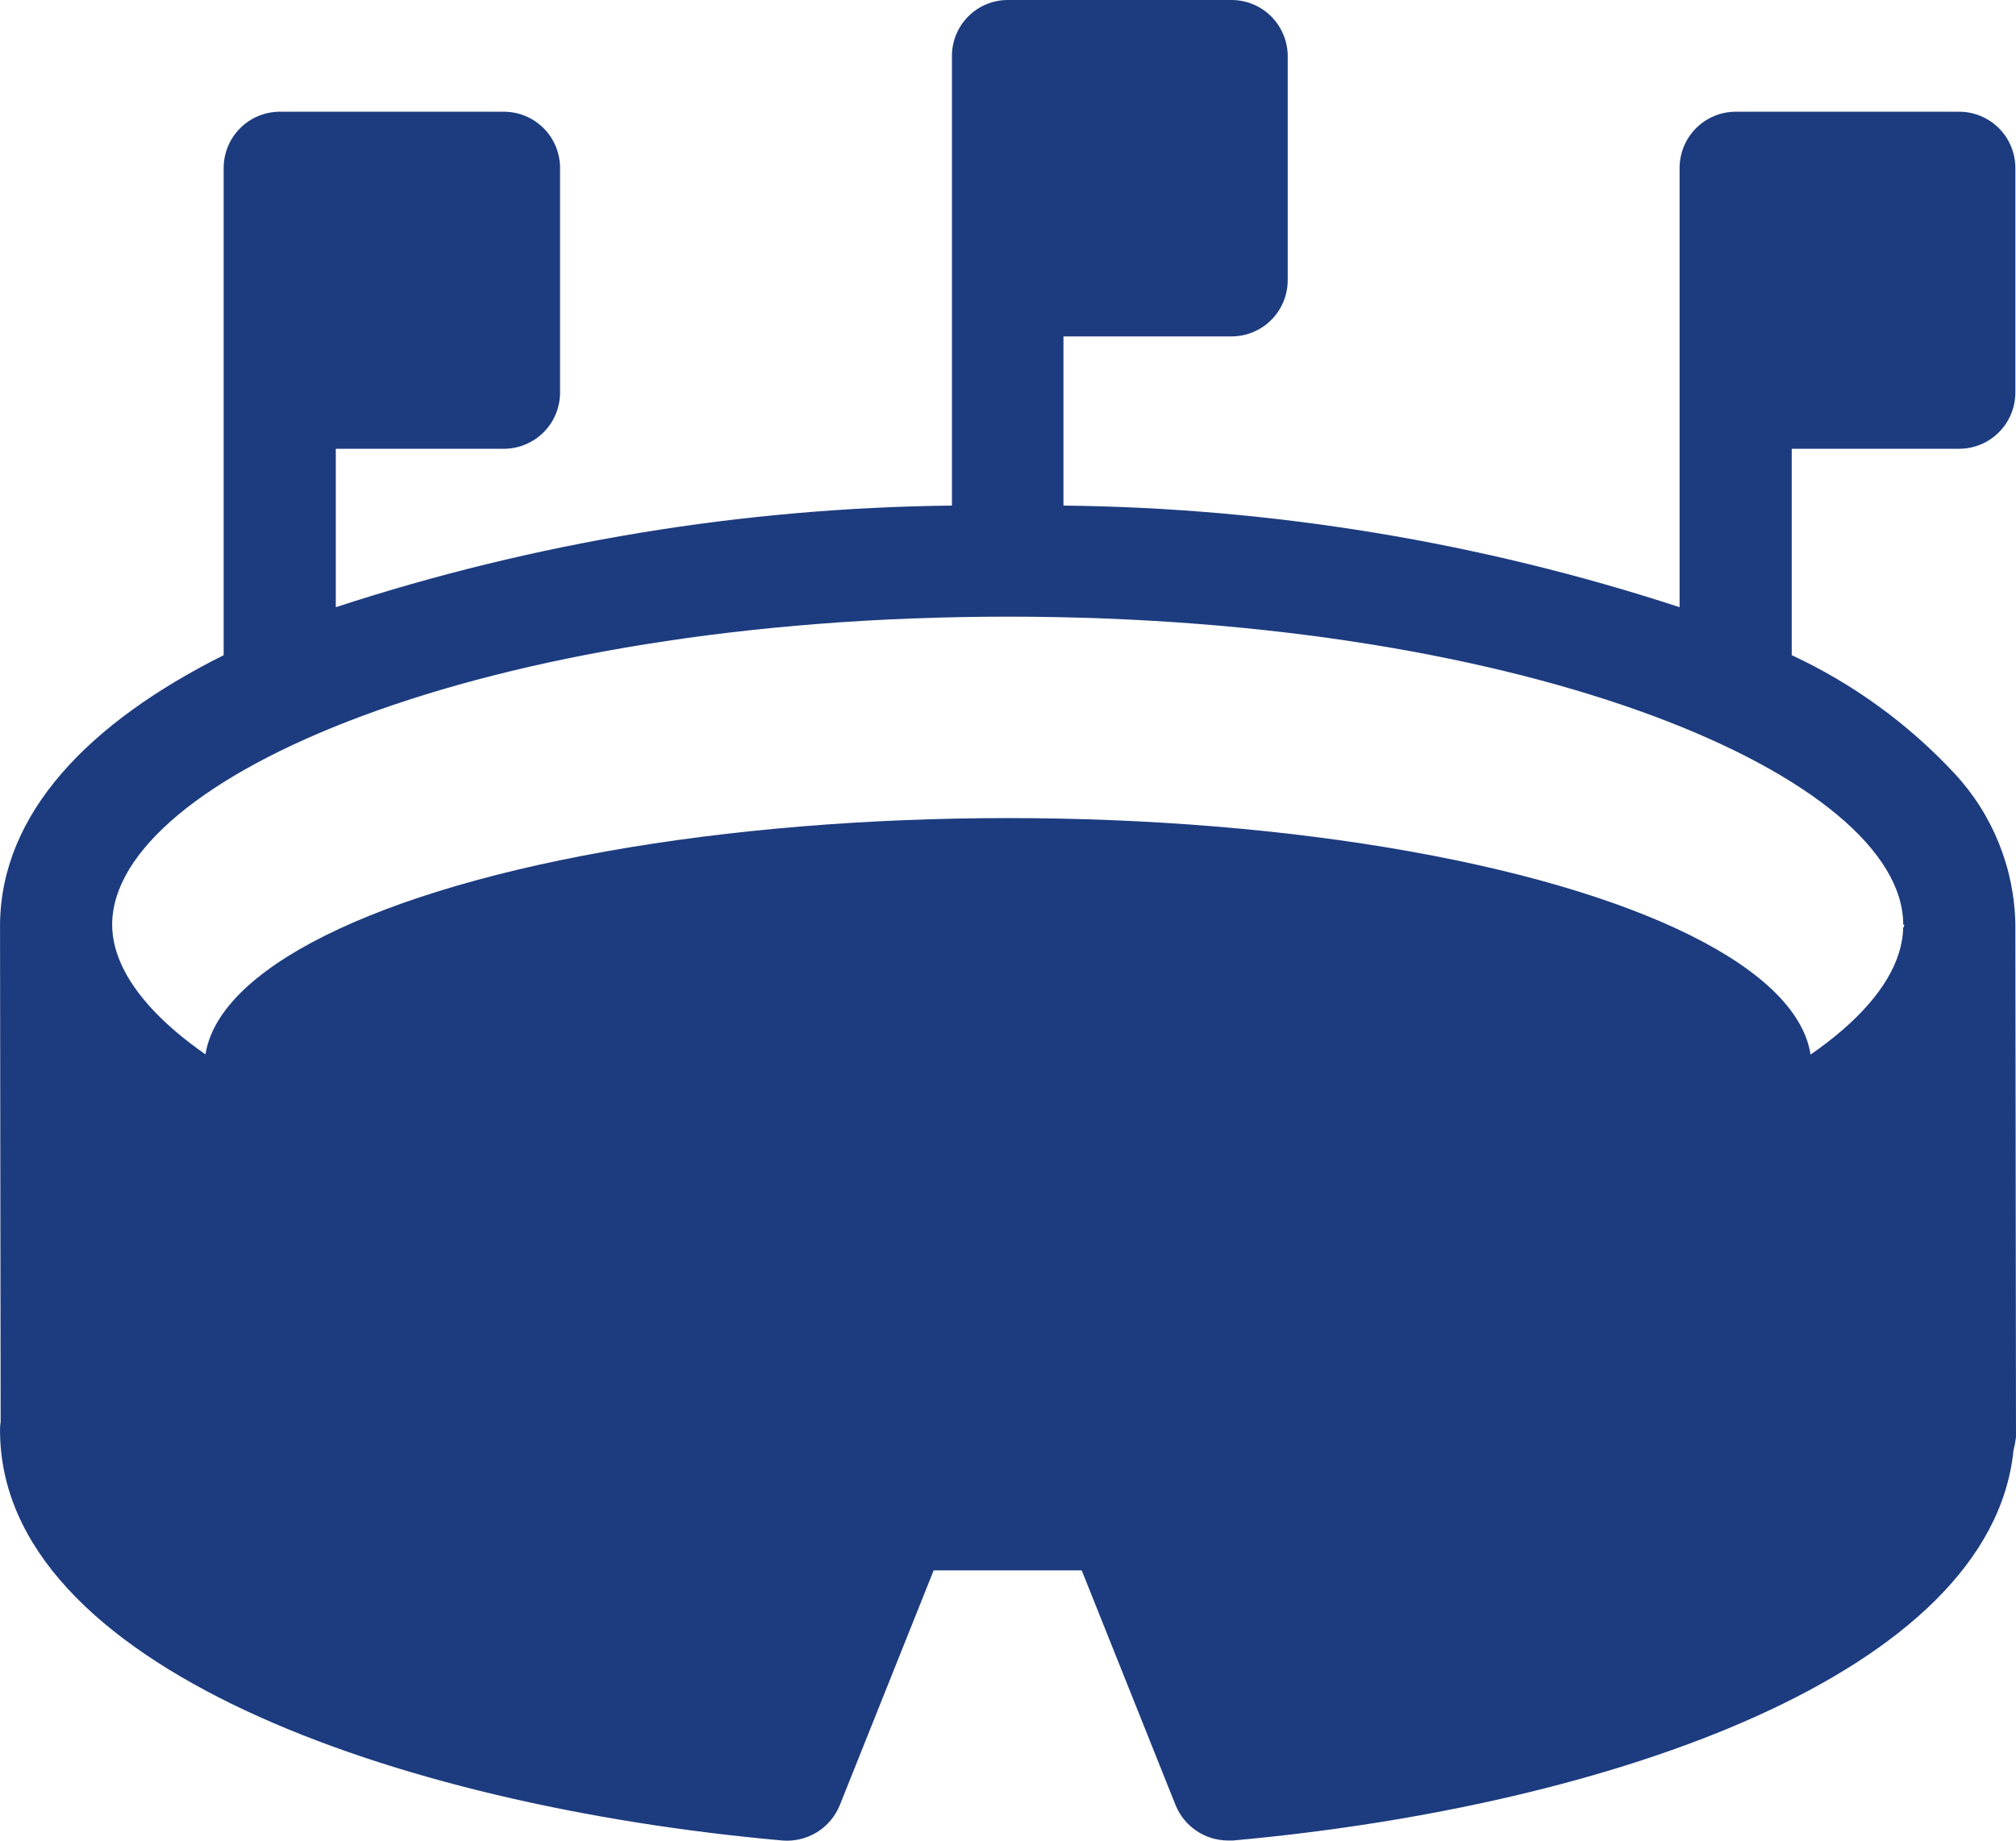 <svg width="69" height="63" viewBox="0 0 69 63" fill="none" xmlns="http://www.w3.org/2000/svg">
<path d="M68.978 31.778V31.648C68.948 29.72 68.202 27.872 66.887 26.463C65.309 24.771 63.42 23.4 61.324 22.424V15.36H67.059C67.568 15.359 68.055 15.156 68.415 14.795C68.775 14.435 68.977 13.947 68.978 13.437V5.746C68.977 5.237 68.775 4.748 68.415 4.388C68.055 4.028 67.568 3.825 67.059 3.824H59.405C58.896 3.825 58.409 4.028 58.049 4.388C57.69 4.748 57.487 5.237 57.486 5.746V20.782C50.674 18.554 43.563 17.382 36.398 17.304V11.514H42.155C42.663 11.513 43.151 11.31 43.511 10.95C43.87 10.59 44.073 10.101 44.074 9.592V1.923C44.073 1.413 43.87 0.925 43.511 0.564C43.151 0.204 42.663 0.001 42.155 2.36249e-05H34.5C34.248 -0.001 33.998 0.048 33.764 0.144C33.531 0.24 33.319 0.382 33.141 0.56C32.962 0.739 32.821 0.952 32.725 1.185C32.629 1.419 32.58 1.67 32.581 1.923V17.304C25.416 17.382 18.305 18.554 11.493 20.782V15.36H17.25C17.759 15.358 18.247 15.155 18.606 14.795C18.966 14.435 19.168 13.947 19.169 13.437V5.746C19.168 5.237 18.966 4.748 18.606 4.388C18.247 4.028 17.759 3.825 17.25 3.824H9.574C9.066 3.825 8.578 4.028 8.219 4.388C7.859 4.748 7.656 5.237 7.655 5.746V22.424C3.041 24.735 0.044 27.824 0.001 31.626V31.691L0.022 48.671C0.005 48.764 -0.002 48.858 0.001 48.952C0.001 56.988 13.456 61.805 26.781 62.994C27.194 63.027 27.607 62.928 27.96 62.711C28.313 62.493 28.587 62.168 28.743 61.784L31.956 53.748H37.023L40.236 61.784C40.381 62.14 40.629 62.445 40.948 62.661C41.266 62.876 41.641 62.992 42.026 62.994H42.198C55.135 61.827 68.138 57.269 68.914 49.643C68.953 49.494 68.982 49.342 69 49.189L68.978 31.778ZM65.162 31.735H65.14C65.097 34.068 62.229 36.552 57.27 38.518C49.963 41.111 42.251 42.37 34.5 42.233C26.742 42.371 19.023 41.113 11.709 38.518C11.084 38.28 10.501 38.021 9.962 37.762C9.924 37.745 9.887 37.723 9.855 37.697C6.038 35.882 3.839 33.679 3.839 31.648C3.839 26.658 16.431 21.106 34.5 21.106C52.548 21.106 65.14 26.658 65.14 31.648H65.183C65.168 31.674 65.161 31.704 65.162 31.735Z" fill="#1D3C7F"/>
<ellipse cx="34.5" cy="36.5" rx="27.5" ry="8.5" fill="#1D3C7F"/>
</svg>
